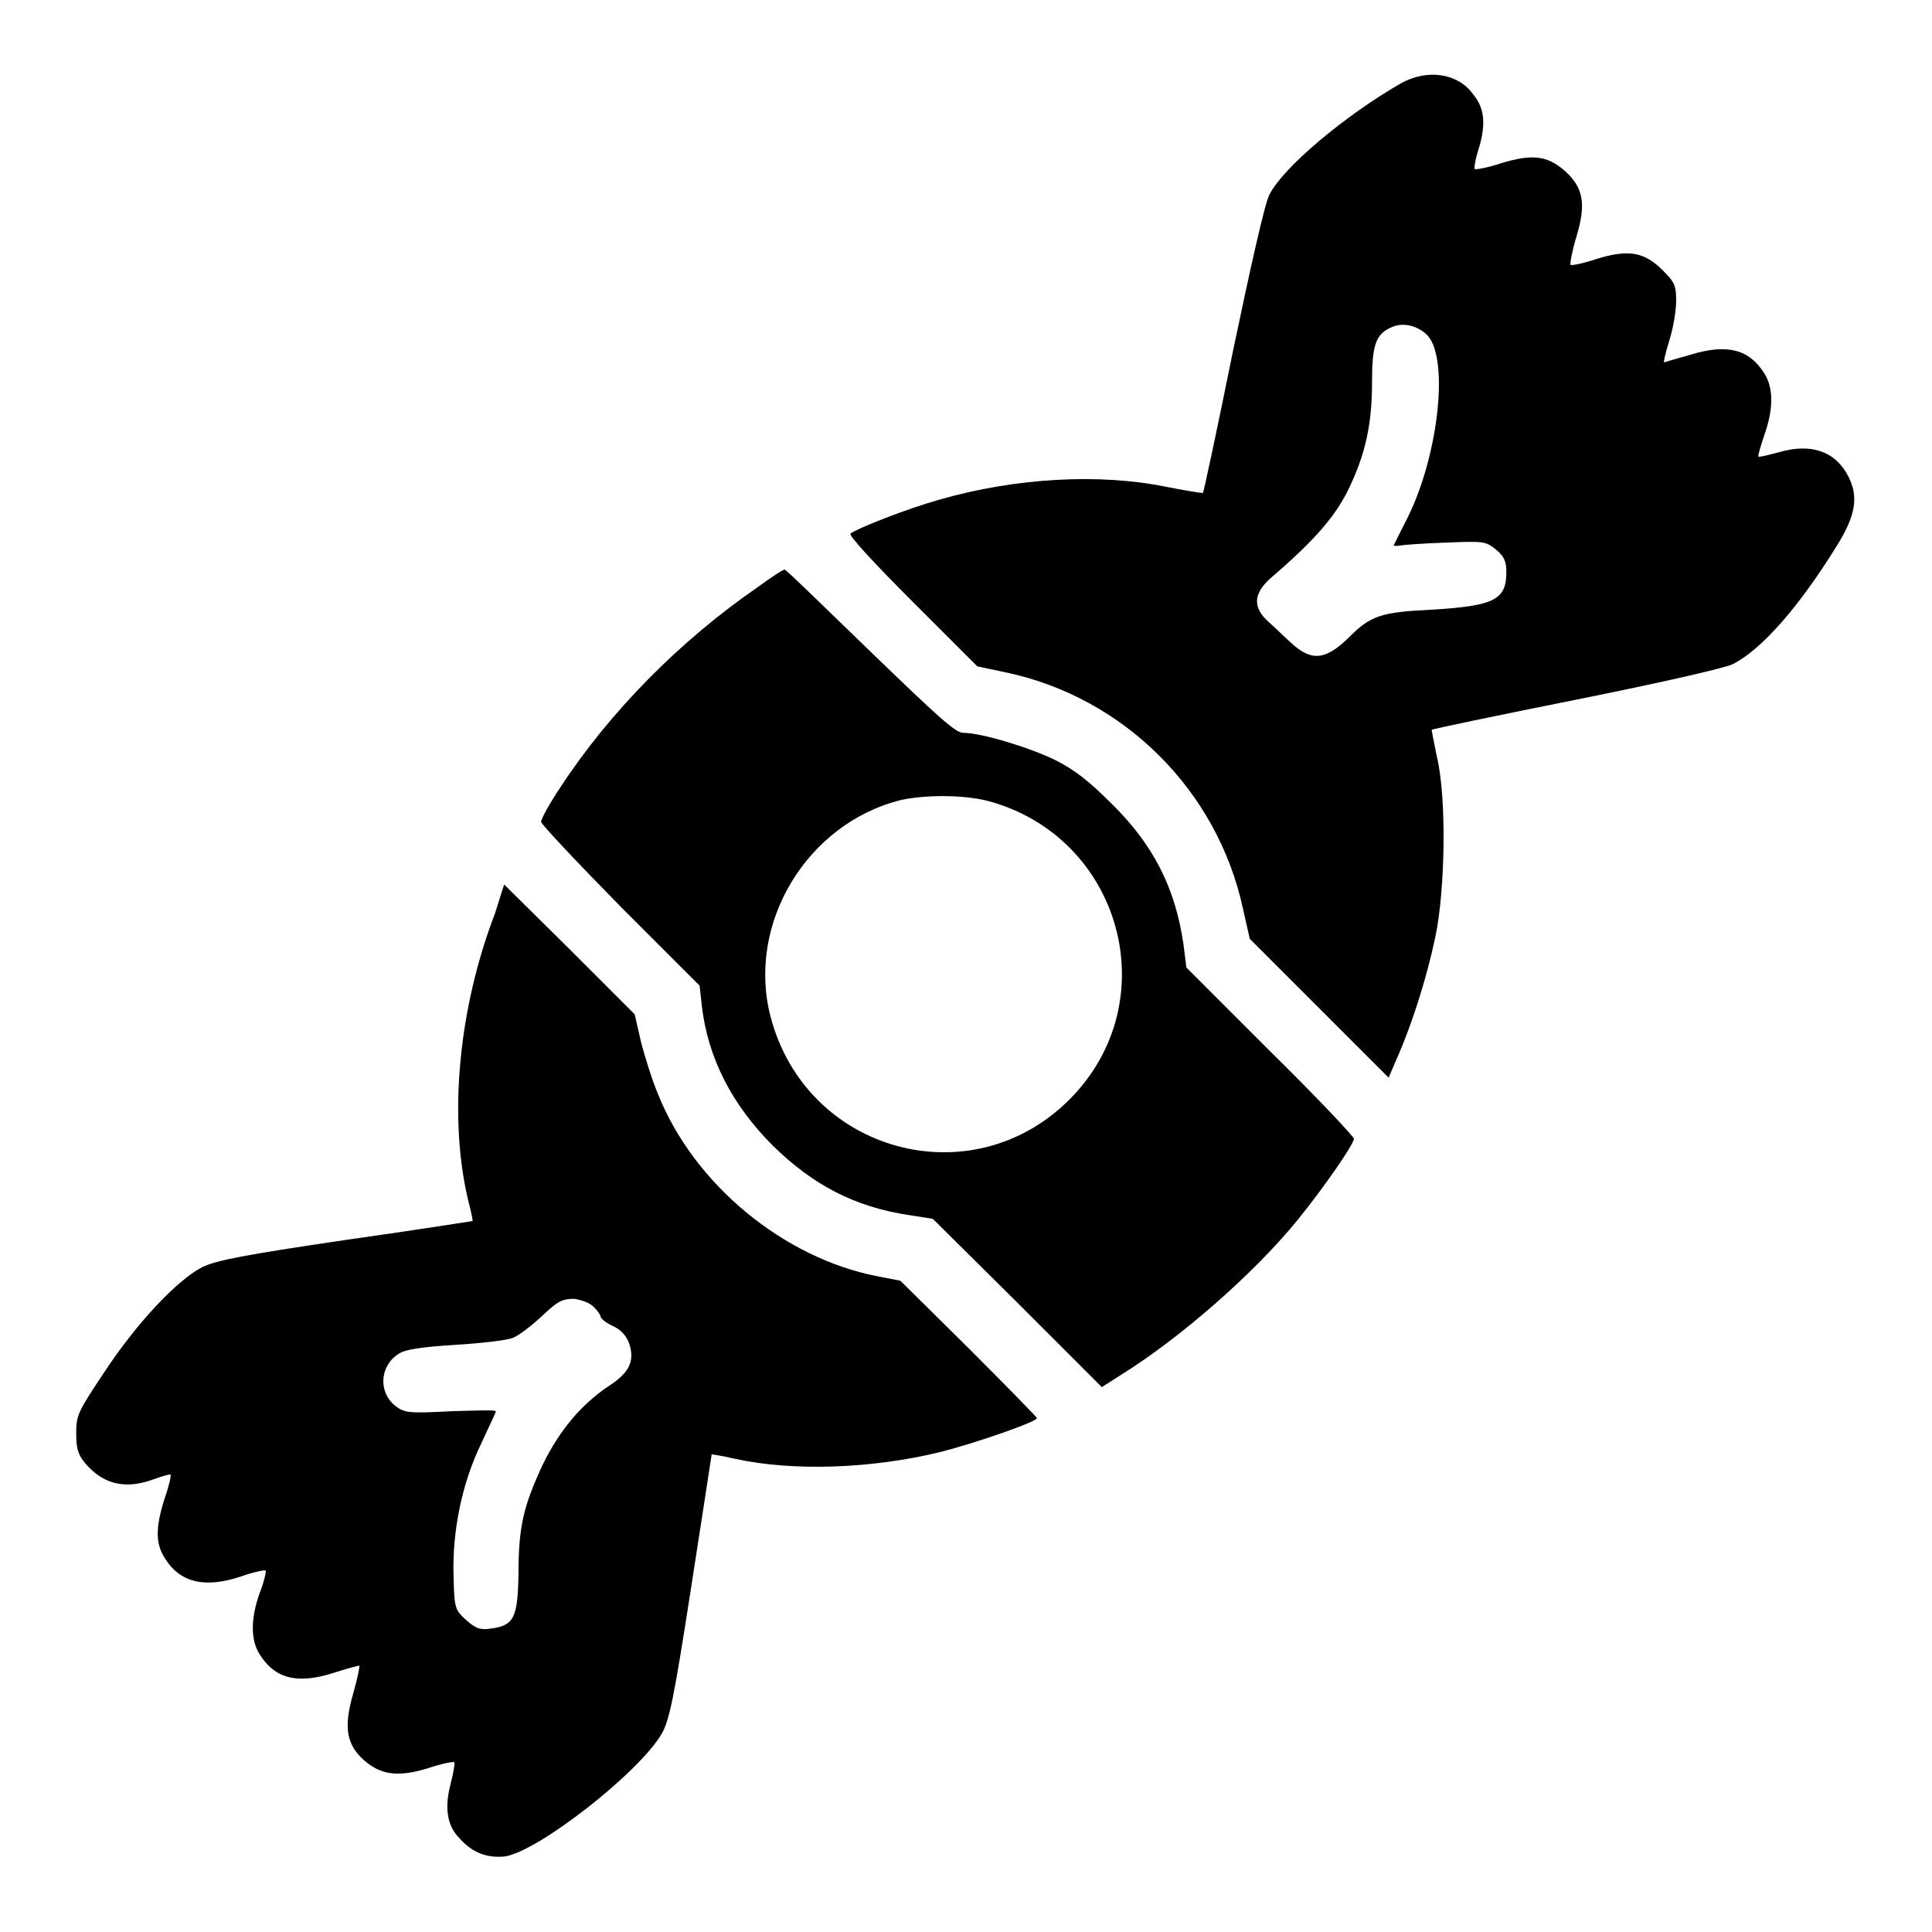 <?xml version="1.0" encoding="utf-8"?>
<!-- Svg Vector Icons : http://www.onlinewebfonts.com/icon -->
<!DOCTYPE svg PUBLIC "-//W3C//DTD SVG 1.1//EN" "http://www.w3.org/Graphics/SVG/1.1/DTD/svg11.dtd">
<svg version="1.1" xmlns="http://www.w3.org/2000/svg" xmlns:xlink="http://www.w3.org/1999/xlink" x="0px" y="0px" viewBox="0 0 256 256" enable-background="new 0 0 256 256" xml:space="preserve">
<g><g><g><path fill="#000000" d="M185.7,11c-7.5,4.3-15.7,11.2-17.5,14.8c-0.6,1.1-2.5,9.6-4.8,20.6c-2.1,10.4-3.9,18.8-4,18.9c0,0.1-2.3-0.3-4.9-0.8c-8.8-1.8-19.9-1.2-30,1.7c-4.3,1.2-10.9,3.8-11.8,4.5c-0.3,0.2,2.9,3.7,8.2,9l8.6,8.6l3.8,0.8c15.6,3.3,28,15.6,31.4,31.3l0.9,4l9.2,9.2l9.2,9.2l1.2-2.8c1.9-4.3,3.9-10.6,5-15.9c1.3-6.2,1.5-18.4,0.2-23.8c-0.4-1.9-0.7-3.5-0.7-3.6c0.1-0.1,8.7-1.9,19.2-4c10.5-2.1,19.8-4.2,20.7-4.7c3.8-1.9,8.8-7.6,13.8-15.7c2.5-4,2.9-6.5,1.5-9.2c-1.7-3.3-4.9-4.4-9.1-3.2c-1.5,0.4-2.7,0.7-2.8,0.6c-0.1-0.1,0.3-1.4,0.8-2.9c1.2-3.4,1.2-6.2,0-8.1c-2-3.2-4.9-4-9.8-2.5c-1.8,0.5-3.4,1-3.5,1c-0.1,0,0.2-1.3,0.7-2.9c0.5-1.6,0.9-3.9,0.9-5.2c0-2.1-0.2-2.5-1.8-4.1c-2.4-2.4-4.5-2.8-8.7-1.5c-1.8,0.6-3.3,0.9-3.5,0.8c-0.1-0.1,0.2-1.8,0.8-3.8c1.3-4.3,0.9-6.5-1.6-8.7c-2.3-2-4.3-2.2-8.3-1c-1.8,0.6-3.4,0.9-3.6,0.8c-0.1-0.1,0.1-1.4,0.6-2.9c0.9-3.1,0.7-5.2-0.8-7C193.2,9.7,189.2,9.1,185.7,11z M189.2,44.5c2.9,3.3,1.3,16.7-3.1,24.9c-0.7,1.4-1.3,2.6-1.4,2.8c-0.1,0.1,0.2,0.2,0.7,0.1c0.5-0.1,3.2-0.3,6.1-0.4c5.1-0.2,5.3-0.2,6.7,0.9c1.1,0.9,1.4,1.6,1.4,3c0,3.7-1.6,4.5-10.1,5c-6.4,0.3-7.9,0.8-10.6,3.5c-3.2,3.2-5.1,3.4-7.8,0.9c-0.8-0.7-2.1-2-2.9-2.7c-2.3-2-2.2-3.9,0.4-6.1c5.7-4.9,8.3-8,10-11.4c2.3-4.7,3.2-8.7,3.2-14.3c0-5,0.5-6.4,2.5-7.3C185.9,42.6,188,43.2,189.2,44.5z"/><path fill="#000000" d="M100.4,77.8c-10.3,7.1-19.6,16.5-26.2,26.6c-1.4,2.1-2.5,4.1-2.5,4.5c0,0.3,4.8,5.4,10.5,11.2l10.5,10.5l0.3,2.7c0.8,6.9,4,13.1,9.4,18.5c5.3,5.2,10.8,8.1,18,9.2l3.2,0.5l11.2,11.1l11.2,11.2l2.5-1.6c7.9-4.9,17.7-13.5,23.4-20.5c3.5-4.3,7.5-10.1,7.5-10.8c0-0.3-5-5.6-11.1-11.6l-11.1-11.1l-0.4-3.2c-1.1-7.4-4-13.1-9.5-18.5c-3-3-4.9-4.5-7.5-5.8c-3.5-1.7-9.8-3.6-12.2-3.6c-1,0-3.4-2.2-12.3-10.8c-6.1-5.9-11.1-10.8-11.3-10.8C104,75.3,102.3,76.4,100.4,77.8z M130.8,106.1c17.8,4.7,23.9,26.6,10.9,39.6c-13,13-34.9,7-39.6-11c-3.2-12.3,4.8-25.6,17.3-28.7C122.7,105.3,127.5,105.3,130.8,106.1z"/><path fill="#000000" d="M65.6,121c-4.8,12.5-6.2,26.8-3.6,37.9c0.4,1.6,0.7,2.8,0.6,2.9c0,0-7.6,1.2-16.8,2.5c-13.6,2-17.1,2.7-19,3.6c-3.3,1.7-8.6,7.3-12.9,13.8c-3.6,5.4-3.8,5.8-3.8,8.2c0,2,0.2,2.8,1.2,4c2.4,2.8,5.3,3.5,9.1,2.1c1.1-0.4,2.1-0.7,2.2-0.6c0.1,0.1-0.2,1.5-0.8,3.2c-1.2,3.8-1.2,5.9,0,7.8c2,3.3,5.3,4.1,10.1,2.5c1.7-0.6,3.2-0.9,3.3-0.8c0.1,0.1-0.2,1.5-0.8,3c-1.2,3.4-1.2,6.2,0,8.1c2,3.2,4.9,4,9.7,2.5c1.8-0.6,3.4-1,3.5-1c0.1,0-0.2,1.6-0.8,3.7c-1.3,4.5-0.9,6.8,1.5,8.9c2.2,1.9,4.5,2.2,8.4,1c1.8-0.6,3.3-0.9,3.5-0.8c0.1,0.1-0.1,1.4-0.5,2.9c-0.8,3.1-0.5,5.5,1.2,7.2c1.7,1.9,3.6,2.6,5.9,2.4c4.3-0.5,17.9-11.1,20.9-16.3c1-1.8,1.6-4.6,3.9-19.5c1.5-9.6,2.7-17.5,2.7-17.5c0,0,1.4,0.2,3.1,0.6c7.8,1.7,18.2,1.3,27.2-0.9c4.7-1.2,12.8-4,12.8-4.5c0-0.1-4.1-4.3-9-9.2l-9.1-9l-3.1-0.6c-12.3-2.4-24.2-12.1-29-24.1c-0.8-1.9-1.8-5.1-2.3-7.1l-0.8-3.5l-8.6-8.6l-8.7-8.6L65.6,121z M78.7,173.2c0.5,0.5,0.9,1.1,0.9,1.3c0,0.2,0.7,0.8,1.6,1.2c1.1,0.5,1.8,1.3,2.2,2.4c0.7,2.3,0,3.8-2.8,5.6c-3.7,2.5-6.5,5.9-8.7,10.4c-2.5,5.4-3.2,8.1-3.2,14.5c-0.1,5.8-0.6,6.8-3.7,7.2c-1.4,0.2-1.9,0-3.2-1.1c-1.5-1.4-1.6-1.5-1.7-5.8c-0.2-5.9,1.1-12.4,3.7-17.7c1-2.2,1.9-4,1.9-4.2c0-0.2-2.7-0.1-6,0c-5.6,0.3-6.1,0.2-7.3-0.7c-2.3-1.8-2.1-5.3,0.4-6.9c0.9-0.6,2.9-0.9,7.5-1.2c3.4-0.2,6.8-0.6,7.6-0.9c0.8-0.3,2.5-1.6,3.9-2.9c2.1-2,2.7-2.3,4.3-2.3C77.2,172.3,78.1,172.6,78.7,173.2z"/></g></g></g>
</svg>